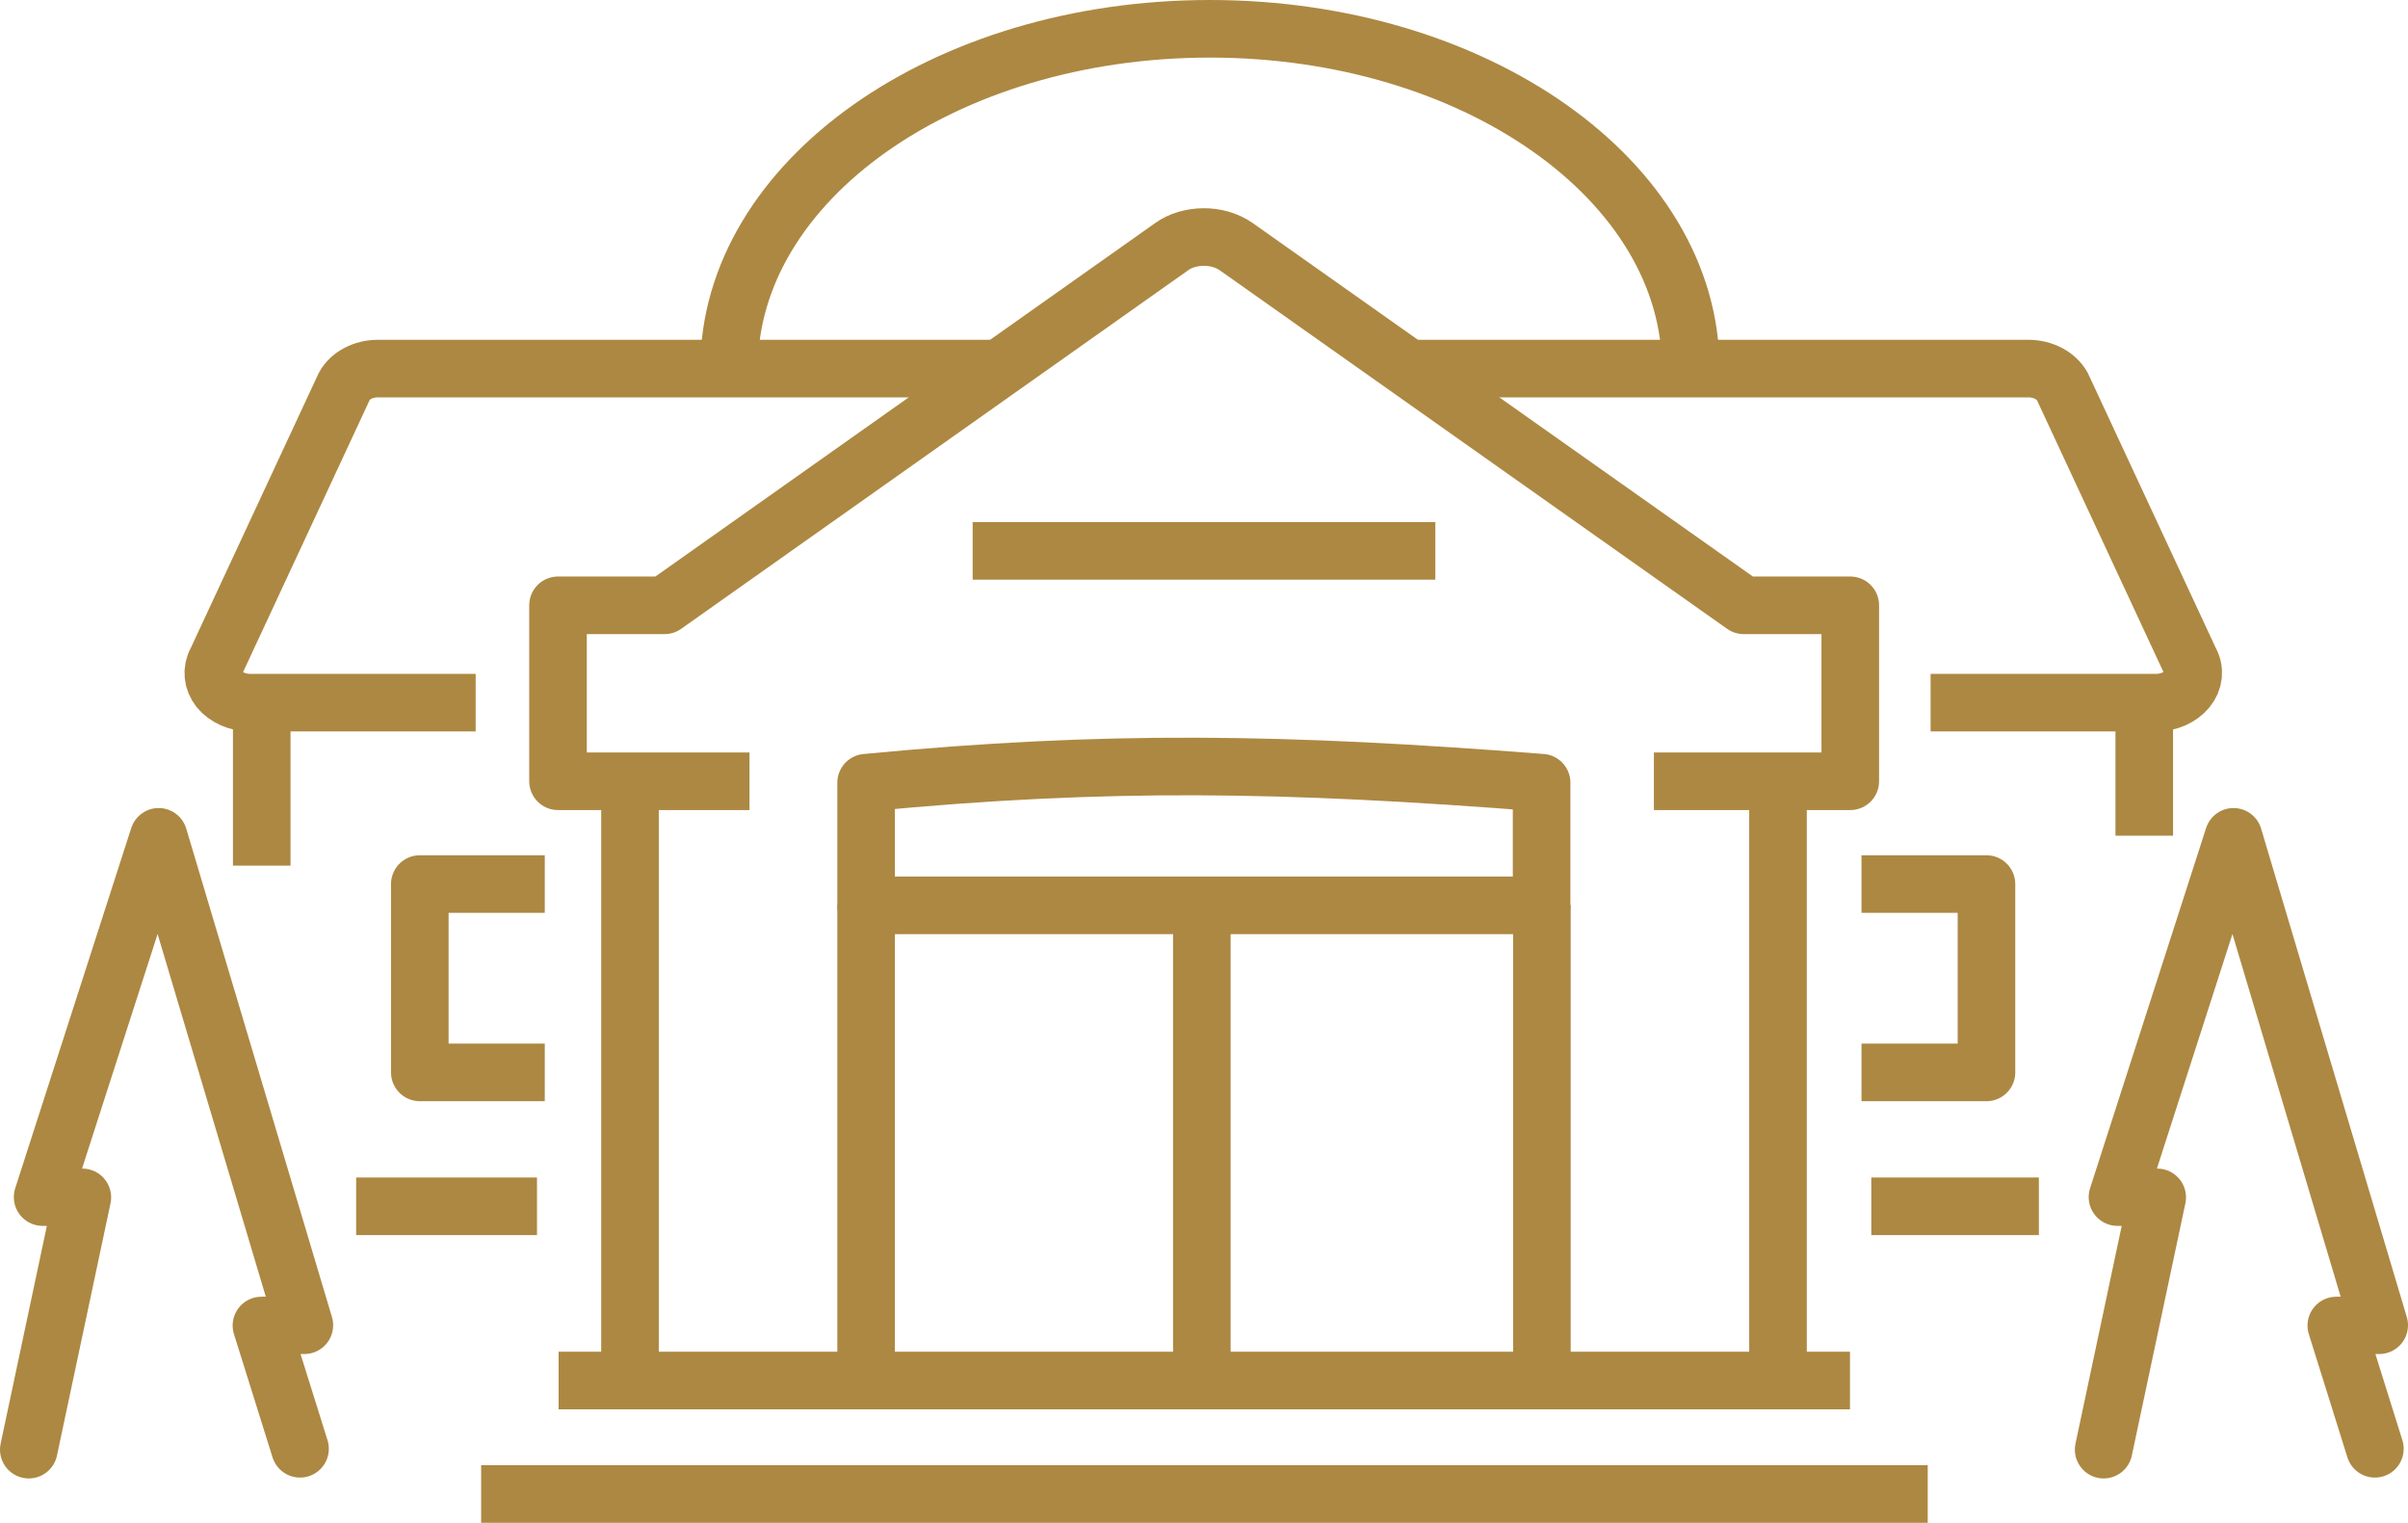 <?xml version="1.0" encoding="UTF-8"?>
<svg id="Layer_2" data-name="Layer 2" xmlns="http://www.w3.org/2000/svg" viewBox="0 0 83.63 52.88">
  <defs>
    <style>
      .cls-1 {
        stroke-linecap: round;
      }

      .cls-1, .cls-2 {
        fill: none;
        stroke: #ad8842;
        stroke-linejoin: round;
        stroke-width: 2px;
      }
    </style>
  </defs>
  <g id="Icons">
    <g>
      <polyline class="cls-1" points="10.42 50.31 9.08 46.03 10.57 46.02 5.51 29.06 1.48 41.57 2.86 41.58 1 50.34"/>
      <polyline class="cls-1" points="82.48 50.31 81.14 46.03 82.63 46.02 77.57 29.06 73.54 41.57 74.92 41.58 73.06 50.34"/>
      <path class="cls-2" d="M30.08,27.18v4.26h23.46v-4.26c-8.97-.7-15.12-.8-23.46,0Z"/>
      <line class="cls-2" x1="30.08" y1="31.43" x2="30.08" y2="47.94"/>
      <line class="cls-2" x1="53.55" y1="31.43" x2="53.55" y2="47.94"/>
      <line class="cls-2" x1="41.74" y1="31.43" x2="41.74" y2="47.94"/>
      <polyline class="cls-2" points="18.92 37.24 14.58 37.24 14.58 30.7 18.92 30.7"/>
      <line class="cls-2" x1="9.09" y1="24.4" x2="9.09" y2="30.06"/>
      <path class="cls-2" d="M34.7,12.8H13.12c-.5,0-.96,.24-1.16,.61l-4.44,9.54c-.18,.32-.14,.69,.09,.98,.24,.29,.64,.47,1.07,.47h7.84"/>
      <polyline class="cls-2" points="64.65 37.24 68.99 37.24 68.99 30.7 64.65 30.7"/>
      <line class="cls-2" x1="74.47" y1="24.4" x2="74.47" y2="29.02"/>
      <path class="cls-2" d="M48.92,12.8h21.53c.5,0,.96,.24,1.17,.61l4.44,9.54c.18,.32,.14,.69-.1,.98-.24,.29-.64,.47-1.07,.47h-7.84"/>
      <path class="cls-2" d="M57.44,27.13h6.82v-6.11h-3.7l-17.62-12.45c-.68-.48-1.67-.42-2.24-.01l-17.62,12.46h-3.7v6.11h6.65"/>
      <line class="cls-2" x1="49.85" y1="19.13" x2="33.78" y2="19.13"/>
      <line class="cls-2" x1="12.37" y1="41.89" x2="18.65" y2="41.89"/>
      <line class="cls-2" x1="64.99" y1="41.89" x2="70.81" y2="41.89"/>
      <line class="cls-2" x1="16.71" y1="51.88" x2="66.95" y2="51.88"/>
      <line class="cls-2" x1="19.4" y1="47.94" x2="64.25" y2="47.94"/>
      <line class="cls-2" x1="21.88" y1="27.13" x2="21.88" y2="47.94"/>
      <line class="cls-2" x1="61.75" y1="27.13" x2="61.75" y2="47.94"/>
    </g>
    <path class="cls-2" d="M25.32,12.8c0-6.52,7.48-11.8,16.7-11.8s16.7,5.28,16.7,11.8"/>
  </g>
</svg>